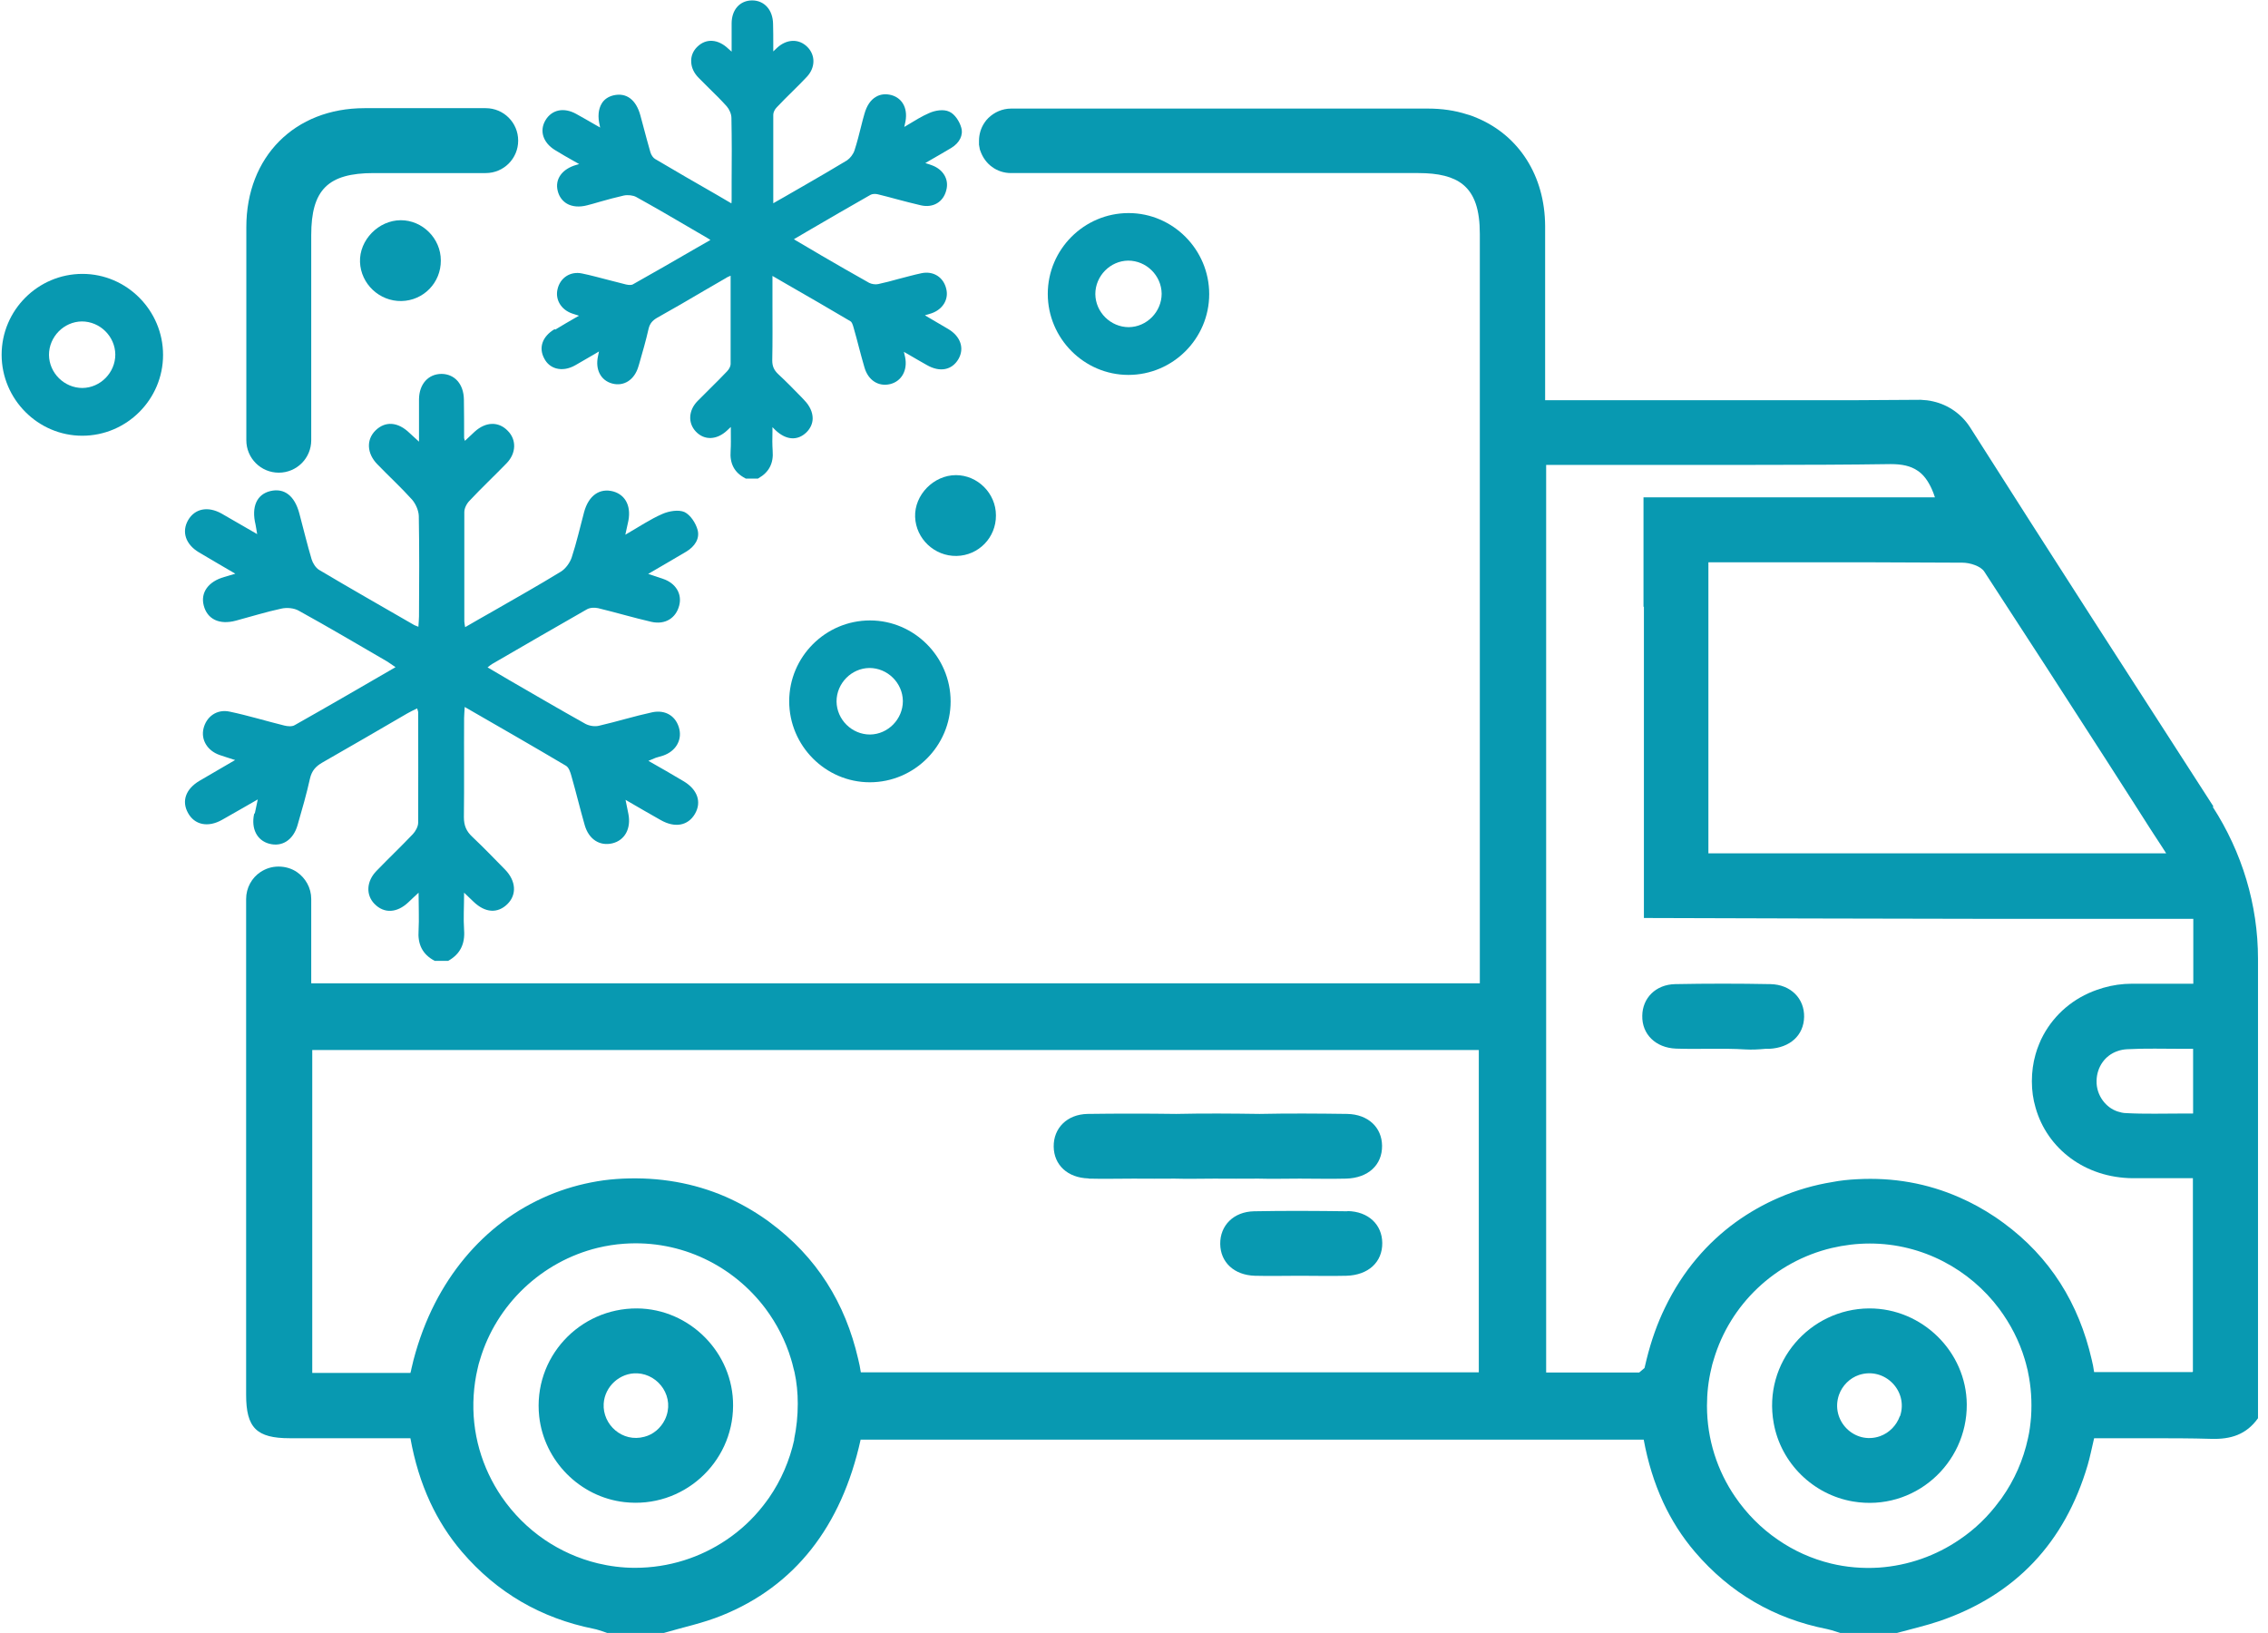 <?xml version="1.0" encoding="UTF-8"?> <svg xmlns="http://www.w3.org/2000/svg" id="a" viewBox="0 0 111.13 80"><defs><style>.b{fill:#0899b1;}</style></defs><path class="b" d="M13.66,23.16h0c.88,0,1.59-.71,1.59-1.59,0-3.35,0-6.7,0-10.05,0-2.22,.82-3.04,3.06-3.04,1.83,0,3.66,0,5.49,0,.88,0,1.59-.71,1.59-1.59s-.71-1.59-1.59-1.59c-1.98,0-3.96,0-5.94,0-3.42,0-5.79,2.38-5.79,5.83,0,3.48,0,6.96,0,10.44,0,.88,.71,1.59,1.59,1.59Z"></path><path class="b" d="M66.02,59.35c-1.52-.02-3.05-.03-4.57,0-1.01,.02-1.67,.7-1.66,1.6,.01,.9,.68,1.53,1.7,1.56,.73,.02,1.46,0,2.19,0,.76,0,1.52,.02,2.29,0,1.08-.03,1.77-.67,1.76-1.61-.01-.9-.68-1.54-1.7-1.56Z"></path><path class="b" d="M53.35,57.75c.73,.02,1.46,0,2.19,0,.67,0,1.35,.01,2.02,0,.65,.02,1.3,0,1.94,0,.72,0,1.44,.01,2.16,0,.67,.02,1.34,0,2.02,0,.76,0,1.52,.02,2.28,0,1.08-.03,1.77-.67,1.76-1.61-.01-.9-.68-1.54-1.71-1.56-1.43-.02-2.86-.03-4.29,0-1.36-.02-2.73-.03-4.09,0-1.45-.02-2.89-.02-4.34,0-1.01,.02-1.67,.7-1.66,1.6,.01,.9,.68,1.53,1.7,1.56Z"></path><path class="b" d="M86.75,48.22c-1.56-.03-3.11-.03-4.67,0-.95,.02-1.6,.68-1.61,1.55-.02,.9,.65,1.57,1.65,1.61,1.13,.04,2.27-.03,3.4,.04,.33,.02,.66,0,.99-.03,.06,0,.12,0,.18,0,1.02-.05,1.69-.66,1.71-1.56,.02-.9-.65-1.59-1.65-1.61Z"></path><path class="b" d="M31.22,64.11c-2.83-.02-5.11,2.41-4.8,5.29,.24,2.18,1.99,3.95,4.17,4.2,2.86,.33,5.32-1.91,5.33-4.72,.02-2.59-2.12-4.75-4.7-4.77Zm1.36,5.45c-.2,.41-.57,.73-1.01,.84-1.07,.29-2.05-.59-1.99-1.62,.05-.85,.8-1.53,1.65-1.49,1.06,.05,1.87,1.19,1.35,2.27Z"></path><path class="b" d="M91.58,64.11c-2.9,.02-5.21,2.64-4.67,5.62,.35,1.96,1.93,3.51,3.89,3.84,2.99,.5,5.59-1.84,5.57-4.76-.02-2.58-2.19-4.71-4.78-4.7Zm1.51,5.28c-.16,.45-.52,.82-.97,.98-1.25,.44-2.45-.77-2.01-2.03,.16-.45,.53-.82,.98-.97,1.25-.41,2.43,.78,2.01,2.02Z"></path><path class="b" d="M27.17,16.13c-.6,.36-.79,.91-.5,1.44,.13,.25,.33,.41,.58,.48,.29,.08,.62,.03,.95-.16,.31-.18,.62-.36,.95-.55l.2-.12c-.02,.08-.03,.16-.05,.24-.14,.65,.14,1.18,.69,1.33,.58,.16,1.1-.18,1.29-.83l.04-.13c.16-.56,.33-1.14,.46-1.72,.06-.25,.18-.4,.42-.54,.77-.43,1.53-.87,2.29-1.32,.36-.21,.71-.41,1.07-.62,.07-.05,.15-.08,.24-.12v.7c0,1.19,0,2.42,0,3.63,0,.1-.07,.25-.18,.36-.27,.28-.54,.56-.82,.83-.21,.21-.41,.41-.62,.62-.45,.46-.48,1.08-.08,1.5,.42,.44,1.03,.41,1.53-.06l.18-.17c0,.07,0,.14,0,.22,0,.35,.01,.65-.01,.95-.05,.63,.19,1.07,.71,1.34l.03,.02h.6l.03-.02c.51-.29,.74-.73,.69-1.34-.02-.31-.02-.63-.01-.96,0-.07,0-.13,0-.2l.15,.15c.52,.49,1.08,.53,1.52,.1,.19-.19,.3-.43,.3-.68,0-.3-.14-.61-.4-.88l-.15-.16c-.37-.38-.75-.77-1.14-1.13-.21-.2-.29-.39-.29-.67,.02-.91,.01-1.84,.01-2.74v-1.18c0-.07,0-.14,0-.22l.69,.4c1.08,.62,2.1,1.21,3.13,1.82,.06,.03,.11,.14,.16,.33,.09,.32,.18,.64,.26,.96,.09,.33,.17,.65,.27,.98,.18,.62,.68,.95,1.26,.81,.56-.14,.86-.68,.73-1.32l-.06-.26,.21,.12c.32,.19,.62,.36,.92,.53,.63,.36,1.22,.25,1.54-.29,.31-.53,.11-1.12-.5-1.48-.3-.18-.61-.36-.92-.54l-.22-.13s.02,0,.03-.01c.05-.01,.09-.03,.14-.04,.06-.02,.11-.03,.16-.05,.54-.19,.84-.67,.72-1.18-.13-.59-.64-.91-1.23-.78-.38,.08-.76,.19-1.12,.28-.32,.09-.66,.18-.99,.25-.14,.03-.32,0-.44-.06-.79-.44-1.58-.9-2.34-1.34l-.66-.39c-.19-.11-.38-.22-.58-.34l-.11-.07s.01,0,.02-.01l.63-.37c1.01-.59,2.06-1.2,3.1-1.79,.08-.05,.24-.06,.36-.03,.32,.08,.64,.16,.96,.25,.38,.1,.76,.2,1.15,.29,.6,.14,1.11-.16,1.25-.75,.14-.53-.16-1.02-.73-1.22-.1-.03-.19-.07-.3-.1l.24-.14c.36-.21,.7-.4,1.03-.6,.41-.25,.6-.63,.49-1-.08-.29-.31-.66-.59-.78-.28-.13-.69-.06-.98,.07-.35,.15-.67,.35-1.02,.56-.06,.04-.13,.08-.2,.12,.01-.05,.02-.1,.03-.14,.18-.71-.09-1.26-.66-1.42-.27-.07-.53-.05-.75,.08-.27,.15-.46,.44-.57,.83-.06,.2-.11,.4-.16,.6-.1,.4-.2,.8-.33,1.2-.06,.19-.22,.39-.37,.49-.68,.41-1.38,.82-2.06,1.21l-.66,.38c-.23,.13-.46,.27-.7,.4l-.19,.11v-.78c0-1.17,0-2.37,0-3.56,0-.11,.07-.26,.17-.36,.25-.27,.51-.52,.77-.78,.24-.23,.47-.47,.7-.71,.42-.44,.44-1.05,.04-1.46-.41-.42-1.01-.41-1.49,.03-.06,.06-.13,.12-.19,.18v-.36c0-.33,0-.66-.01-.99-.01-.68-.42-1.14-1.01-1.15h-.01c-.6,0-1.01,.45-1.01,1.13,0,.36,0,.73,0,1.12v.26c-.06-.05-.11-.1-.16-.14-.5-.48-1.09-.52-1.52-.1-.21,.2-.32,.47-.3,.75,.01,.28,.14,.55,.37,.78,.17,.17,.34,.34,.51,.51,.29,.28,.59,.58,.86,.88,.13,.15,.23,.38,.23,.57,.02,1.03,.02,2.08,.01,3.09v.87c0,.07,0,.14-.01,.22h-.01l-.7-.41c-1-.57-2.03-1.17-3.03-1.76-.09-.05-.19-.19-.23-.33-.12-.41-.23-.83-.34-1.24-.05-.19-.1-.37-.15-.56-.21-.78-.69-1.13-1.31-.99-.26,.06-.47,.2-.59,.41-.16,.27-.2,.64-.09,1.08,0,.03,.01,.06,.02,.09l-.23-.13c-.33-.19-.64-.37-.95-.54-.6-.33-1.19-.21-1.5,.31-.31,.52-.12,1.1,.46,1.46,.31,.19,.62,.37,.96,.56l.23,.13s-.09,.03-.14,.04c-.7,.2-1.06,.7-.91,1.28,.07,.28,.23,.49,.45,.62,.26,.15,.61,.18,.99,.08,.2-.05,.41-.11,.61-.17,.39-.11,.79-.22,1.19-.31,.2-.04,.45-.01,.6,.07,.92,.51,1.85,1.05,2.75,1.58l.72,.42c.06,.03,.11,.07,.17,.11l-.7,.4c-1.05,.61-2.08,1.2-3.11,1.78-.06,.03-.19,.03-.32,0-.29-.07-.57-.15-.86-.22-.43-.11-.86-.23-1.3-.32-.56-.12-1.07,.2-1.2,.77-.12,.51,.17,1,.71,1.19,.11,.04,.22,.07,.34,.11l-.21,.12c-.33,.19-.64,.37-.95,.56Z"></path><path class="b" d="M12.45,39.89c-.15,.71,.14,1.29,.74,1.45,.63,.17,1.18-.18,1.39-.91,.22-.76,.44-1.52,.61-2.29,.09-.38,.28-.59,.61-.78,1.39-.79,2.77-1.6,4.15-2.4,.15-.09,.31-.16,.49-.25,.02,.09,.05,.14,.05,.19,0,1.8,.01,3.61,0,5.41,0,.19-.13,.42-.26,.56-.58,.61-1.2,1.2-1.78,1.8-.5,.51-.53,1.18-.1,1.62,.47,.48,1.1,.45,1.66-.08,.14-.13,.27-.26,.5-.47,0,.71,.03,1.28,0,1.84-.05,.68,.18,1.18,.79,1.5h.66c.59-.33,.83-.83,.78-1.51-.04-.57,0-1.15,0-1.83,.23,.22,.34,.33,.46,.44,.57,.55,1.18,.59,1.66,.12,.47-.46,.43-1.14-.12-1.7-.53-.54-1.05-1.08-1.6-1.6-.29-.27-.41-.55-.41-.96,.02-1.62,0-3.24,.01-4.86,0-.16,.02-.31,.03-.54,1.7,.98,3.34,1.92,4.96,2.88,.14,.08,.22,.32,.27,.51,.23,.8,.42,1.6,.65,2.4,.2,.7,.74,1.04,1.36,.89,.61-.15,.92-.73,.78-1.44-.04-.2-.08-.4-.14-.69,.64,.37,1.18,.69,1.72,.99,.7,.4,1.34,.28,1.68-.3,.34-.58,.13-1.2-.57-1.61-.55-.33-1.11-.65-1.71-.99,.16-.07,.26-.11,.36-.15,.12-.04,.25-.07,.37-.11,.6-.21,.91-.73,.79-1.28-.14-.63-.66-.98-1.33-.84-.88,.19-1.74,.46-2.61,.66-.2,.05-.47,.01-.66-.09-1.25-.7-2.49-1.42-3.73-2.14-.34-.2-.68-.4-1.07-.63,.12-.09,.17-.14,.23-.17,1.54-.89,3.08-1.79,4.63-2.67,.15-.09,.38-.1,.56-.06,.87,.21,1.74,.47,2.61,.67,.67,.15,1.2-.18,1.36-.8,.15-.57-.17-1.1-.8-1.31-.21-.07-.43-.14-.72-.24,.68-.4,1.28-.74,1.88-1.1,.39-.24,.66-.62,.54-1.06-.09-.33-.35-.73-.64-.87-.29-.13-.76-.05-1.08,.09-.6,.26-1.16,.64-1.82,1.02,.06-.27,.09-.41,.12-.55,.2-.79-.08-1.39-.71-1.57-.67-.18-1.21,.2-1.43,1.01-.2,.75-.37,1.5-.61,2.23-.09,.26-.3,.55-.53,.69-1.11,.68-2.25,1.32-3.38,1.97-.42,.24-.85,.48-1.31,.75-.02-.14-.04-.21-.04-.28,0-1.79,0-3.57,0-5.36,0-.19,.12-.42,.26-.56,.59-.63,1.22-1.22,1.82-1.84,.47-.49,.48-1.15,.05-1.58-.45-.47-1.08-.45-1.62,.04-.15,.14-.3,.28-.48,.45-.03-.1-.04-.12-.04-.14,0-.63,0-1.25-.01-1.88-.01-.76-.45-1.25-1.09-1.26-.65,0-1.1,.49-1.11,1.24,0,.66,0,1.31,0,2.08-.21-.2-.35-.31-.47-.43-.56-.54-1.18-.59-1.66-.12-.46,.45-.43,1.13,.09,1.66,.56,.58,1.16,1.13,1.7,1.73,.18,.21,.32,.53,.33,.8,.03,1.64,.02,3.28,.01,4.92,0,.16-.02,.31-.03,.51-.12-.05-.19-.07-.25-.11-1.54-.89-3.09-1.77-4.62-2.68-.16-.1-.3-.32-.36-.51-.22-.74-.4-1.49-.6-2.24-.23-.88-.74-1.27-1.42-1.11-.67,.16-.94,.77-.73,1.64,.03,.13,.04,.26,.08,.47-.64-.37-1.19-.69-1.75-1.01-.67-.37-1.3-.24-1.63,.32-.33,.57-.13,1.19,.52,1.58,.57,.34,1.14,.67,1.79,1.05-.24,.07-.39,.12-.54,.16-.78,.22-1.17,.76-1.01,1.39,.17,.68,.77,.97,1.58,.75,.75-.2,1.48-.43,2.23-.59,.27-.06,.62-.03,.86,.11,1.45,.8,2.87,1.64,4.3,2.47,.13,.08,.25,.17,.43,.29-1.69,.98-3.31,1.92-4.94,2.84-.13,.08-.35,.06-.51,.02-.89-.22-1.77-.49-2.67-.68-.63-.14-1.15,.24-1.29,.83-.13,.55,.19,1.08,.78,1.29,.23,.08,.46,.15,.77,.25-.65,.38-1.2,.7-1.75,1.02-.67,.4-.88,.99-.56,1.57,.32,.59,.98,.73,1.67,.34,.56-.31,1.11-.64,1.75-1-.06,.28-.1,.47-.14,.66Z"></path><path class="b" d="M42.63,30.4c-2.18,0-3.96,1.78-3.96,3.96,0,2.18,1.78,3.97,3.95,3.97,2.18,0,3.96-1.78,3.96-3.96,0-2.18-1.78-3.97-3.95-3.97Zm0,5.59c-.89,0-1.63-.73-1.64-1.62,0-.89,.73-1.63,1.61-1.64,.89,0,1.63,.73,1.64,1.62,0,.89-.73,1.63-1.61,1.64Z"></path><path class="b" d="M4.04,13.42c-2.18,0-3.96,1.78-3.96,3.96,0,2.18,1.78,3.97,3.95,3.97,2.18,0,3.96-1.78,3.96-3.96,0-2.18-1.78-3.97-3.95-3.97Zm0,5.59c-.89,0-1.63-.73-1.64-1.62,0-.89,.73-1.63,1.61-1.64,.89,0,1.63,.73,1.64,1.62,0,.89-.73,1.63-1.61,1.64Z"></path><path class="b" d="M59.25,14.41c0-2.18-1.78-3.97-3.95-3.97-2.18,0-3.96,1.78-3.96,3.96,0,2.18,1.78,3.97,3.95,3.97,2.18,0,3.96-1.78,3.96-3.96Zm-5.58,0c0-.89,.73-1.63,1.61-1.64,.89,0,1.63,.73,1.64,1.62,0,.89-.73,1.63-1.61,1.64-.89,0-1.63-.73-1.64-1.62Z"></path><path class="b" d="M48.8,25.25c0-1.08-.9-1.97-1.96-1.97-1.09,0-2.04,.97-2,2.05,.04,1.07,.95,1.93,2.03,1.91,1.08-.02,1.94-.9,1.93-1.99Z"></path><path class="b" d="M17.64,12.84c.04,1.07,.95,1.93,2.03,1.91,1.08-.02,1.94-.9,1.93-1.99,0-1.08-.9-1.97-1.96-1.97-1.09,0-2.04,.97-2,2.05Z"></path><path class="b" d="M108.46,39.52s-.01-.02-.02-.03c-3.98-6.17-7.96-12.34-11.9-18.54-.42-.66-1.07-1.11-1.81-1.28h0c-.2-.05-.4-.07-.61-.08-.03,0-.06,0-.08,0-1.11,0-2.21,.02-3.32,.02h0c-2.37,0-4.75,0-7.12,0-2.22,0-4.44,0-6.65,0h-1.24v-.99c0-.88,0-1.75,0-2.63v-.89c0-.83,0-1.65,0-2.48v-.2c0-.45,0-.89,0-1.34-.01-2.48-1.29-4.42-3.29-5.28-.18-.08-.36-.15-.55-.2-.59-.19-1.23-.28-1.91-.28h-3.69c-5.57,0-11.14,0-16.72,0-.44,0-.83,.18-1.12,.46-.07,.07-.14,.15-.19,.23-.17,.25-.27,.56-.27,.89h0s0,.08,0,.11c0,.02,0,.05,0,.07,0,.02,0,.04,.01,.06,0,.03,.01,.07,.02,.11,0,0,0,.01,0,.02,.01,.05,.02,.09,.04,.13h0c.22,.64,.8,1.08,1.5,1.08,.01,0,.02,0,.03,0,.01,0,.02,0,.03,0h19.9c.98,0,1.7,.17,2.18,.56,.58,.47,.83,1.25,.83,2.43,0,2.71,0,5.42,0,8.14,0,1.06,0,2.12,0,3.18,0,5.41,0,10.81,0,16.22v9.17H15.25v-4.13c0-.55-.28-1.03-.7-1.32-.25-.17-.56-.27-.9-.27s-.63,.1-.89,.27c-.42,.28-.7,.77-.7,1.32v24.29c0,1.62,.51,2.13,2.14,2.13,.74,0,1.47,0,2.22,0h3.69c.2,1.12,.52,2.17,.97,3.14,.4,.86,.91,1.67,1.55,2.42,1.72,2.01,3.88,3.26,6.47,3.78,.08,.02,.15,.03,.23,.06,.14,.04,.28,.09,.42,.14h2.78c.95-.28,1.92-.48,2.83-.85,3.58-1.44,5.87-4.36,6.81-8.62h38.37c.2,1.08,.51,2.11,.96,3.08,.4,.86,.91,1.67,1.55,2.42,1.72,2.01,3.88,3.27,6.47,3.78,.08,.02,.16,.04,.24,.06,.14,.04,.27,.09,.41,.13h2.78c.69-.19,1.4-.35,2.08-.58,3.74-1.28,6.14-3.85,7.26-7.63,.12-.41,.2-.82,.32-1.33,.38,0,.76,0,1.14,0,.52,0,1.05,0,1.57,0,1.01,0,2.02,0,3.02,.03,.97,.03,1.73-.21,2.3-1.01v-22.51c0-2.65-.78-5.22-2.22-7.45Zm-69.54,31.01c-.23,1.04-.65,2.01-1.24,2.86-.09,.13-.19,.26-.29,.39-.5,.64-1.1,1.2-1.78,1.66-1.28,.87-2.83,1.38-4.5,1.38-.62,0-1.24-.08-1.82-.22-.95-.23-1.83-.63-2.61-1.16-.82-.56-1.53-1.27-2.1-2.1-.96-1.41-1.49-3.13-1.37-4.98,.03-.44,.09-.87,.19-1.29,.03-.15,.07-.3,.12-.45,.8-2.7,3.02-4.81,5.77-5.48,.42-.1,.85-.17,1.29-.2,2.82-.2,5.37,1.1,6.93,3.18,.55,.74,.98,1.57,1.25,2.47,.05,.15,.08,.29,.12,.45,.02,.06,.03,.13,.05,.19,.11,.5,.16,1.02,.16,1.55,0,.6-.06,1.18-.18,1.75Zm33.54-3.29h-30.28c-.03-.22-.08-.44-.13-.65-.63-2.74-2.03-5-4.32-6.69-.06-.05-.12-.09-.19-.14-.64-.45-1.3-.82-1.98-1.12-1.57-.68-3.26-.97-5.04-.89-.42,.02-.84,.06-1.25,.13-.83,.14-1.63,.37-2.39,.69-.8,.34-1.56,.77-2.26,1.3-1.35,1.02-2.48,2.37-3.31,3.99-.44,.86-.79,1.79-1.05,2.78-.03,.14-.07,.28-.1,.42-.01,.07-.03,.14-.05,.21h-4.81v-15.82h57.16v15.77Zm24.77-39.23c2.01,3.08,4,6.16,6.02,9.3l.57,.89c.5,.77,.99,1.55,1.49,2.33,.07,.11,.15,.23,.22,.34,.12,.18,.24,.37,.36,.55,.08,.13,.17,.26,.25,.39h-22.43v-14.26c1.27,0,2.55,0,3.82,0,2.88,0,5.75,0,8.63,.02,.37,0,.9,.17,1.07,.44Zm2.29,41.42c-.03,.35-.07,.7-.15,1.04-.23,1.07-.67,2.06-1.28,2.92-.04,.05-.07,.11-.12,.16-.54,.74-1.2,1.38-1.96,1.89-1.14,.78-2.5,1.27-3.95,1.37-.81,.05-1.6-.02-2.34-.2-.95-.23-1.83-.63-2.61-1.17-.82-.56-1.53-1.28-2.09-2.1-.87-1.27-1.38-2.81-1.38-4.46,0-.62,.07-1.23,.21-1.81,.03-.15,.07-.3,.12-.45,.8-2.71,3.01-4.81,5.78-5.47,.6-.14,1.22-.22,1.87-.22,2.58,0,4.9,1.27,6.34,3.2,.55,.74,.98,1.57,1.25,2.47,.05,.15,.08,.3,.12,.45,.02,.06,.03,.12,.04,.18,.15,.7,.2,1.44,.15,2.2Zm7.9-2.2h-4.81c-.03-.22-.07-.42-.12-.62-.63-2.74-2.03-5.01-4.32-6.69-.13-.1-.27-.19-.41-.29-.57-.38-1.15-.7-1.75-.96-1.57-.69-3.25-.99-5.03-.89-.4,.02-.8,.06-1.21,.14-.86,.14-1.75,.39-2.62,.77-.72,.31-1.43,.71-2.11,1.2-1.36,.99-2.58,2.36-3.46,4.19-.37,.76-.67,1.6-.9,2.53-.03,.14-.07,.28-.1,.42l-.26,.22h-4.56V22.78h1.07c1.22,0,2.45,0,3.68,0h.01c.85,0,1.69,0,2.54,0h.22c2.07,0,4.13,0,6.2-.01,1.05,0,2.1-.02,3.16-.03,.56,0,.97,.09,1.3,.31,.3,.19,.52,.49,.71,.9,.06,.13,.11,.27,.16,.42h-11.08c-1.07,0-2.13,0-3.2,0v1.17c0,.67,0,1.35,0,2.02v2.17h.02v15.25c5.39,.02,10.78,.03,16.17,.04,1.08,0,2.15,0,3.23,0,.36,0,.73,0,1.09,0h1.37c.46,0,.91,0,1.37,0,.81,0,1.62,0,2.43,0h1.26v3.18h-.46c-.86,0-1.69,0-2.53,0-.5,0-.97,.07-1.42,.2-.1,.03-.2,.06-.31,.1-1.15,.4-2.07,1.19-2.63,2.22-.08,.15-.15,.29-.21,.45-.07,.16-.12,.32-.17,.49-.12,.42-.18,.86-.18,1.32s.06,.88,.18,1.29c.57,2.02,2.43,3.44,4.76,3.46,.82,0,1.64,0,2.51,0h.44v9.48Zm.03-12.67h-.03c-.15,0-.29,0-.44,0-.95,0-1.88,.03-2.8-.02-.15,0-.29-.04-.42-.08-.3-.1-.54-.29-.72-.53-.2-.27-.32-.61-.31-.97v-.02c.02-.66,.41-1.23,1.03-1.44,.14-.05,.29-.08,.46-.09,.9-.05,1.81-.02,2.77-.02,.15,0,.31,0,.47,0v3.16Z"></path></svg> 